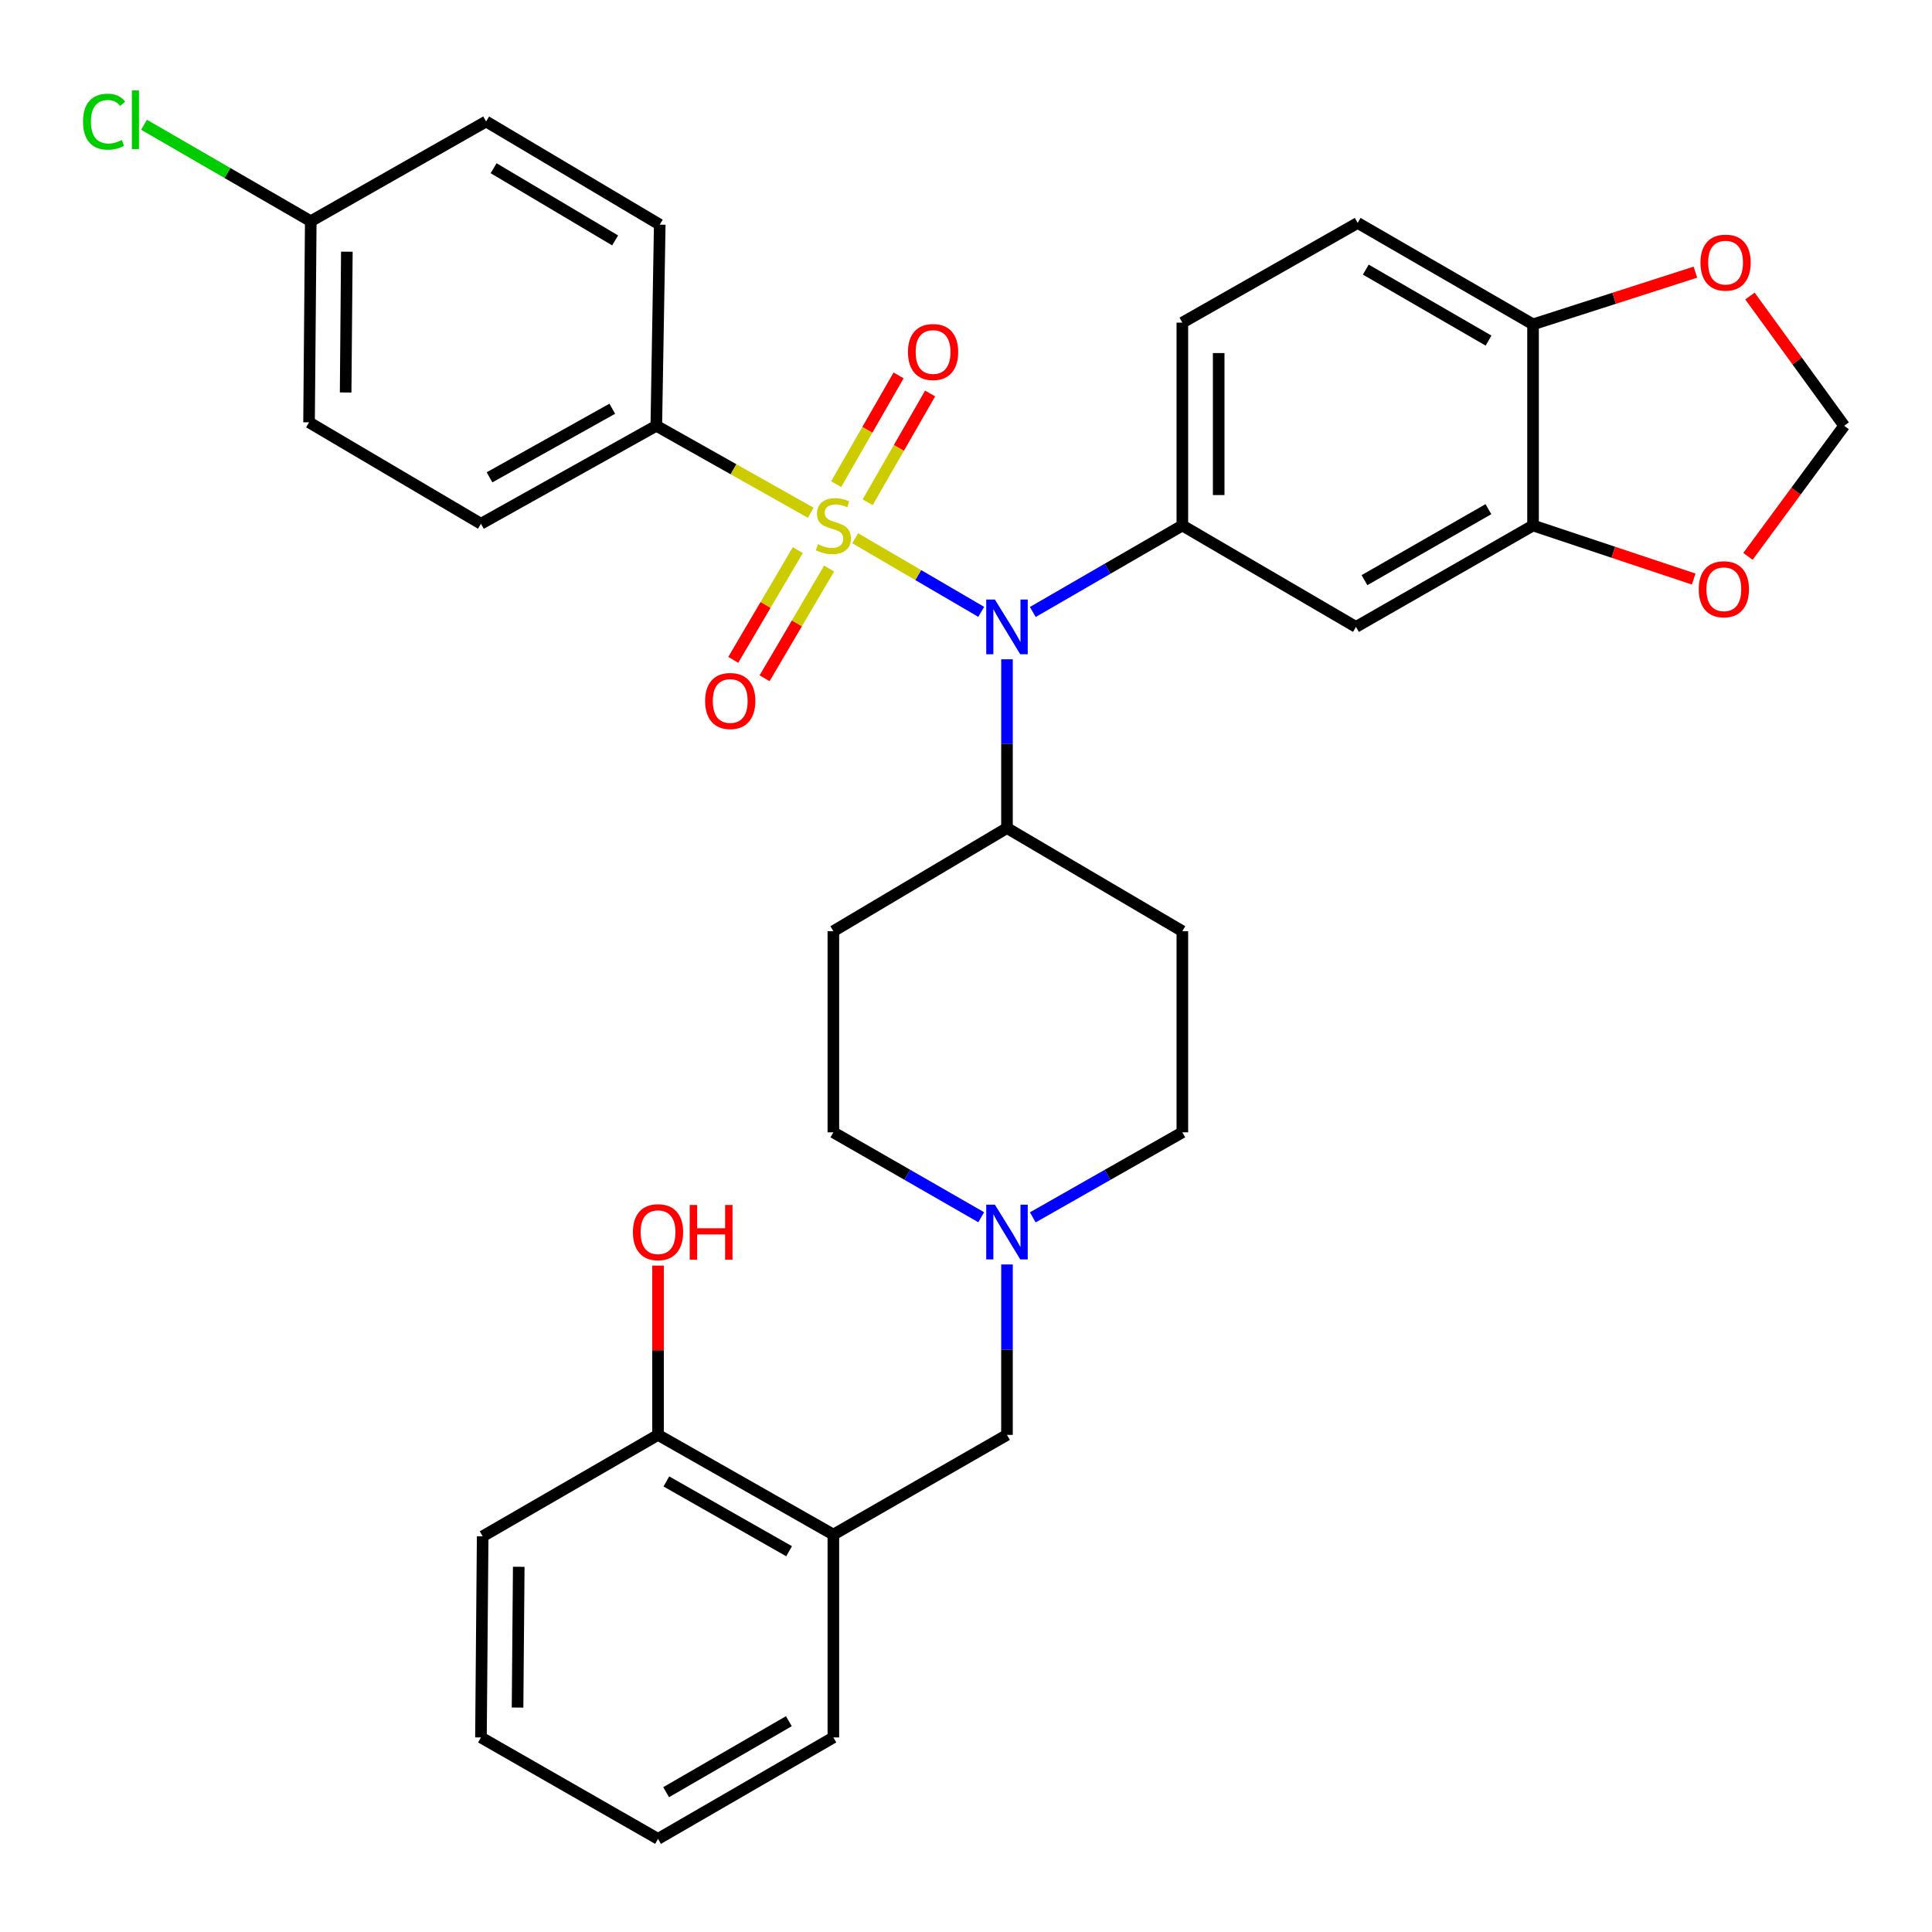 <?xml version='1.0' encoding='iso-8859-1'?>
<svg version='1.1' baseProfile='full'
              xmlns='http://www.w3.org/2000/svg'
                      xmlns:rdkit='http://www.rdkit.org/xml'
                      xmlns:xlink='http://www.w3.org/1999/xlink'
                  xml:space='preserve'
width='1000px' height='1000px' viewBox='0 0 1000 1000'>
<!-- END OF HEADER -->
<rect style='opacity:1.0;fill:#FFFFFF;stroke:none' width='1000' height='1000' x='0' y='0'> </rect>
<path class='bond-0' d='M 431.348,481.981 L 431.348,586.092' style='fill:none;fill-rule:evenodd;stroke:#000000;stroke-width:6px;stroke-linecap:butt;stroke-linejoin:miter;stroke-opacity:1' />
<path class='bond-1' d='M 431.348,481.981 L 521.214,428.599' style='fill:none;fill-rule:evenodd;stroke:#000000;stroke-width:6px;stroke-linecap:butt;stroke-linejoin:miter;stroke-opacity:1' />
<path class='bond-2' d='M 431.348,586.092 L 469.615,608.068' style='fill:none;fill-rule:evenodd;stroke:#000000;stroke-width:6px;stroke-linecap:butt;stroke-linejoin:miter;stroke-opacity:1' />
<path class='bond-2' d='M 469.615,608.068 L 507.883,630.043' style='fill:none;fill-rule:evenodd;stroke:#0000FF;stroke-width:6px;stroke-linecap:butt;stroke-linejoin:miter;stroke-opacity:1' />
<path class='bond-3' d='M 534.564,630.108 L 573.272,608.1' style='fill:none;fill-rule:evenodd;stroke:#0000FF;stroke-width:6px;stroke-linecap:butt;stroke-linejoin:miter;stroke-opacity:1' />
<path class='bond-3' d='M 573.272,608.1 L 611.979,586.092' style='fill:none;fill-rule:evenodd;stroke:#000000;stroke-width:6px;stroke-linecap:butt;stroke-linejoin:miter;stroke-opacity:1' />
<path class='bond-4' d='M 521.214,654.483 L 521.214,698.59' style='fill:none;fill-rule:evenodd;stroke:#0000FF;stroke-width:6px;stroke-linecap:butt;stroke-linejoin:miter;stroke-opacity:1' />
<path class='bond-4' d='M 521.214,698.59 L 521.214,742.697' style='fill:none;fill-rule:evenodd;stroke:#000000;stroke-width:6px;stroke-linecap:butt;stroke-linejoin:miter;stroke-opacity:1' />
<path class='bond-5' d='M 611.979,586.092 L 611.979,481.981' style='fill:none;fill-rule:evenodd;stroke:#000000;stroke-width:6px;stroke-linecap:butt;stroke-linejoin:miter;stroke-opacity:1' />
<path class='bond-6' d='M 611.979,481.981 L 521.214,428.599' style='fill:none;fill-rule:evenodd;stroke:#000000;stroke-width:6px;stroke-linecap:butt;stroke-linejoin:miter;stroke-opacity:1' />
<path class='bond-7' d='M 521.214,428.599 L 521.214,384.925' style='fill:none;fill-rule:evenodd;stroke:#000000;stroke-width:6px;stroke-linecap:butt;stroke-linejoin:miter;stroke-opacity:1' />
<path class='bond-7' d='M 521.214,384.925 L 521.214,341.251' style='fill:none;fill-rule:evenodd;stroke:#0000FF;stroke-width:6px;stroke-linecap:butt;stroke-linejoin:miter;stroke-opacity:1' />
<path class='bond-8' d='M 431.348,794.303 L 340.593,742.697' style='fill:none;fill-rule:evenodd;stroke:#000000;stroke-width:6px;stroke-linecap:butt;stroke-linejoin:miter;stroke-opacity:1' />
<path class='bond-8' d='M 408.436,802.915 L 344.908,766.791' style='fill:none;fill-rule:evenodd;stroke:#000000;stroke-width:6px;stroke-linecap:butt;stroke-linejoin:miter;stroke-opacity:1' />
<path class='bond-9' d='M 431.348,794.303 L 431.348,899.292' style='fill:none;fill-rule:evenodd;stroke:#000000;stroke-width:6px;stroke-linecap:butt;stroke-linejoin:miter;stroke-opacity:1' />
<path class='bond-10' d='M 431.348,794.303 L 521.214,742.697' style='fill:none;fill-rule:evenodd;stroke:#000000;stroke-width:6px;stroke-linecap:butt;stroke-linejoin:miter;stroke-opacity:1' />
<path class='bond-11' d='M 340.593,742.697 L 340.593,698.89' style='fill:none;fill-rule:evenodd;stroke:#000000;stroke-width:6px;stroke-linecap:butt;stroke-linejoin:miter;stroke-opacity:1' />
<path class='bond-11' d='M 340.593,698.89 L 340.593,655.083' style='fill:none;fill-rule:evenodd;stroke:#FF0000;stroke-width:6px;stroke-linecap:butt;stroke-linejoin:miter;stroke-opacity:1' />
<path class='bond-12' d='M 340.593,742.697 L 249.828,795.192' style='fill:none;fill-rule:evenodd;stroke:#000000;stroke-width:6px;stroke-linecap:butt;stroke-linejoin:miter;stroke-opacity:1' />
<path class='bond-13' d='M 507.872,316.695 L 475.258,297.643' style='fill:none;fill-rule:evenodd;stroke:#0000FF;stroke-width:6px;stroke-linecap:butt;stroke-linejoin:miter;stroke-opacity:1' />
<path class='bond-13' d='M 475.258,297.643 L 442.643,278.592' style='fill:none;fill-rule:evenodd;stroke:#CCCC00;stroke-width:6px;stroke-linecap:butt;stroke-linejoin:miter;stroke-opacity:1' />
<path class='bond-14' d='M 534.575,316.761 L 573.277,294.377' style='fill:none;fill-rule:evenodd;stroke:#0000FF;stroke-width:6px;stroke-linecap:butt;stroke-linejoin:miter;stroke-opacity:1' />
<path class='bond-14' d='M 573.277,294.377 L 611.979,271.994' style='fill:none;fill-rule:evenodd;stroke:#000000;stroke-width:6px;stroke-linecap:butt;stroke-linejoin:miter;stroke-opacity:1' />
<path class='bond-15' d='M 339.705,220.377 L 248.94,271.095' style='fill:none;fill-rule:evenodd;stroke:#000000;stroke-width:6px;stroke-linecap:butt;stroke-linejoin:miter;stroke-opacity:1' />
<path class='bond-15' d='M 316.914,211.563 L 253.378,247.066' style='fill:none;fill-rule:evenodd;stroke:#000000;stroke-width:6px;stroke-linecap:butt;stroke-linejoin:miter;stroke-opacity:1' />
<path class='bond-16' d='M 339.705,220.377 L 341.481,116.277' style='fill:none;fill-rule:evenodd;stroke:#000000;stroke-width:6px;stroke-linecap:butt;stroke-linejoin:miter;stroke-opacity:1' />
<path class='bond-17' d='M 339.705,220.377 L 379.671,242.888' style='fill:none;fill-rule:evenodd;stroke:#000000;stroke-width:6px;stroke-linecap:butt;stroke-linejoin:miter;stroke-opacity:1' />
<path class='bond-17' d='M 379.671,242.888 L 419.638,265.399' style='fill:none;fill-rule:evenodd;stroke:#CCCC00;stroke-width:6px;stroke-linecap:butt;stroke-linejoin:miter;stroke-opacity:1' />
<path class='bond-18' d='M 248.94,271.095 L 159.962,218.601' style='fill:none;fill-rule:evenodd;stroke:#000000;stroke-width:6px;stroke-linecap:butt;stroke-linejoin:miter;stroke-opacity:1' />
<path class='bond-19' d='M 449.1,259.966 L 465.262,231.818' style='fill:none;fill-rule:evenodd;stroke:#CCCC00;stroke-width:6px;stroke-linecap:butt;stroke-linejoin:miter;stroke-opacity:1' />
<path class='bond-19' d='M 465.262,231.818 L 481.424,203.67' style='fill:none;fill-rule:evenodd;stroke:#FF0000;stroke-width:6px;stroke-linecap:butt;stroke-linejoin:miter;stroke-opacity:1' />
<path class='bond-19' d='M 432.786,250.599 L 448.948,222.451' style='fill:none;fill-rule:evenodd;stroke:#CCCC00;stroke-width:6px;stroke-linecap:butt;stroke-linejoin:miter;stroke-opacity:1' />
<path class='bond-19' d='M 448.948,222.451 L 465.111,194.303' style='fill:none;fill-rule:evenodd;stroke:#FF0000;stroke-width:6px;stroke-linecap:butt;stroke-linejoin:miter;stroke-opacity:1' />
<path class='bond-20' d='M 412.94,284.737 L 396.235,313.136' style='fill:none;fill-rule:evenodd;stroke:#CCCC00;stroke-width:6px;stroke-linecap:butt;stroke-linejoin:miter;stroke-opacity:1' />
<path class='bond-20' d='M 396.235,313.136 L 379.531,341.535' style='fill:none;fill-rule:evenodd;stroke:#FF0000;stroke-width:6px;stroke-linecap:butt;stroke-linejoin:miter;stroke-opacity:1' />
<path class='bond-20' d='M 429.154,294.275 L 412.449,322.674' style='fill:none;fill-rule:evenodd;stroke:#CCCC00;stroke-width:6px;stroke-linecap:butt;stroke-linejoin:miter;stroke-opacity:1' />
<path class='bond-20' d='M 412.449,322.674 L 395.745,351.073' style='fill:none;fill-rule:evenodd;stroke:#FF0000;stroke-width:6px;stroke-linecap:butt;stroke-linejoin:miter;stroke-opacity:1' />
<path class='bond-21' d='M 341.481,116.277 L 251.615,62.884' style='fill:none;fill-rule:evenodd;stroke:#000000;stroke-width:6px;stroke-linecap:butt;stroke-linejoin:miter;stroke-opacity:1' />
<path class='bond-21' d='M 318.393,124.44 L 255.486,87.065' style='fill:none;fill-rule:evenodd;stroke:#000000;stroke-width:6px;stroke-linecap:butt;stroke-linejoin:miter;stroke-opacity:1' />
<path class='bond-22' d='M 160.85,114.5 L 251.615,62.884' style='fill:none;fill-rule:evenodd;stroke:#000000;stroke-width:6px;stroke-linecap:butt;stroke-linejoin:miter;stroke-opacity:1' />
<path class='bond-23' d='M 160.85,114.5 L 117.703,89.538' style='fill:none;fill-rule:evenodd;stroke:#000000;stroke-width:6px;stroke-linecap:butt;stroke-linejoin:miter;stroke-opacity:1' />
<path class='bond-23' d='M 117.703,89.538 L 74.556,64.577' style='fill:none;fill-rule:evenodd;stroke:#00CC00;stroke-width:6px;stroke-linecap:butt;stroke-linejoin:miter;stroke-opacity:1' />
<path class='bond-24' d='M 160.85,114.5 L 159.962,218.601' style='fill:none;fill-rule:evenodd;stroke:#000000;stroke-width:6px;stroke-linecap:butt;stroke-linejoin:miter;stroke-opacity:1' />
<path class='bond-24' d='M 179.527,130.276 L 178.906,203.146' style='fill:none;fill-rule:evenodd;stroke:#000000;stroke-width:6px;stroke-linecap:butt;stroke-linejoin:miter;stroke-opacity:1' />
<path class='bond-25' d='M 702.734,115.389 L 793.499,167.883' style='fill:none;fill-rule:evenodd;stroke:#000000;stroke-width:6px;stroke-linecap:butt;stroke-linejoin:miter;stroke-opacity:1' />
<path class='bond-25' d='M 706.931,139.547 L 770.466,176.293' style='fill:none;fill-rule:evenodd;stroke:#000000;stroke-width:6px;stroke-linecap:butt;stroke-linejoin:miter;stroke-opacity:1' />
<path class='bond-26' d='M 702.734,115.389 L 611.979,166.995' style='fill:none;fill-rule:evenodd;stroke:#000000;stroke-width:6px;stroke-linecap:butt;stroke-linejoin:miter;stroke-opacity:1' />
<path class='bond-27' d='M 611.979,166.995 L 611.979,271.994' style='fill:none;fill-rule:evenodd;stroke:#000000;stroke-width:6px;stroke-linecap:butt;stroke-linejoin:miter;stroke-opacity:1' />
<path class='bond-27' d='M 630.79,182.745 L 630.79,256.244' style='fill:none;fill-rule:evenodd;stroke:#000000;stroke-width:6px;stroke-linecap:butt;stroke-linejoin:miter;stroke-opacity:1' />
<path class='bond-28' d='M 611.979,271.994 L 701.845,324.488' style='fill:none;fill-rule:evenodd;stroke:#000000;stroke-width:6px;stroke-linecap:butt;stroke-linejoin:miter;stroke-opacity:1' />
<path class='bond-29' d='M 701.845,324.488 L 793.499,271.994' style='fill:none;fill-rule:evenodd;stroke:#000000;stroke-width:6px;stroke-linecap:butt;stroke-linejoin:miter;stroke-opacity:1' />
<path class='bond-29' d='M 706.244,300.29 L 770.401,263.544' style='fill:none;fill-rule:evenodd;stroke:#000000;stroke-width:6px;stroke-linecap:butt;stroke-linejoin:miter;stroke-opacity:1' />
<path class='bond-30' d='M 793.499,167.883 L 793.499,271.994' style='fill:none;fill-rule:evenodd;stroke:#000000;stroke-width:6px;stroke-linecap:butt;stroke-linejoin:miter;stroke-opacity:1' />
<path class='bond-31' d='M 793.499,167.883 L 835.52,154.377' style='fill:none;fill-rule:evenodd;stroke:#000000;stroke-width:6px;stroke-linecap:butt;stroke-linejoin:miter;stroke-opacity:1' />
<path class='bond-31' d='M 835.52,154.377 L 877.541,140.871' style='fill:none;fill-rule:evenodd;stroke:#FF0000;stroke-width:6px;stroke-linecap:butt;stroke-linejoin:miter;stroke-opacity:1' />
<path class='bond-32' d='M 793.499,271.994 L 835.078,285.853' style='fill:none;fill-rule:evenodd;stroke:#000000;stroke-width:6px;stroke-linecap:butt;stroke-linejoin:miter;stroke-opacity:1' />
<path class='bond-32' d='M 835.078,285.853 L 876.656,299.713' style='fill:none;fill-rule:evenodd;stroke:#FF0000;stroke-width:6px;stroke-linecap:butt;stroke-linejoin:miter;stroke-opacity:1' />
<path class='bond-33' d='M 904.744,287.969 L 929.645,254.173' style='fill:none;fill-rule:evenodd;stroke:#FF0000;stroke-width:6px;stroke-linecap:butt;stroke-linejoin:miter;stroke-opacity:1' />
<path class='bond-33' d='M 929.645,254.173 L 954.545,220.377' style='fill:none;fill-rule:evenodd;stroke:#000000;stroke-width:6px;stroke-linecap:butt;stroke-linejoin:miter;stroke-opacity:1' />
<path class='bond-34' d='M 954.545,220.377 L 930.16,186.8' style='fill:none;fill-rule:evenodd;stroke:#000000;stroke-width:6px;stroke-linecap:butt;stroke-linejoin:miter;stroke-opacity:1' />
<path class='bond-34' d='M 930.16,186.8 L 905.774,153.223' style='fill:none;fill-rule:evenodd;stroke:#FF0000;stroke-width:6px;stroke-linecap:butt;stroke-linejoin:miter;stroke-opacity:1' />
<path class='bond-35' d='M 431.348,899.292 L 340.593,951.797' style='fill:none;fill-rule:evenodd;stroke:#000000;stroke-width:6px;stroke-linecap:butt;stroke-linejoin:miter;stroke-opacity:1' />
<path class='bond-35' d='M 408.314,890.885 L 344.786,927.638' style='fill:none;fill-rule:evenodd;stroke:#000000;stroke-width:6px;stroke-linecap:butt;stroke-linejoin:miter;stroke-opacity:1' />
<path class='bond-36' d='M 249.828,795.192 L 248.94,899.292' style='fill:none;fill-rule:evenodd;stroke:#000000;stroke-width:6px;stroke-linecap:butt;stroke-linejoin:miter;stroke-opacity:1' />
<path class='bond-36' d='M 268.505,810.967 L 267.884,883.837' style='fill:none;fill-rule:evenodd;stroke:#000000;stroke-width:6px;stroke-linecap:butt;stroke-linejoin:miter;stroke-opacity:1' />
<path class='bond-37' d='M 340.593,951.797 L 248.94,899.292' style='fill:none;fill-rule:evenodd;stroke:#000000;stroke-width:6px;stroke-linecap:butt;stroke-linejoin:miter;stroke-opacity:1' />
<path  class='atom-2' d='M 514.954 623.538
L 524.234 638.538
Q 525.154 640.018, 526.634 642.698
Q 528.114 645.378, 528.194 645.538
L 528.194 623.538
L 531.954 623.538
L 531.954 651.858
L 528.074 651.858
L 518.114 635.458
Q 516.954 633.538, 515.714 631.338
Q 514.514 629.138, 514.154 628.458
L 514.154 651.858
L 510.474 651.858
L 510.474 623.538
L 514.954 623.538
' fill='#0000FF'/>
<path  class='atom-9' d='M 514.954 310.328
L 524.234 325.328
Q 525.154 326.808, 526.634 329.488
Q 528.114 332.168, 528.194 332.328
L 528.194 310.328
L 531.954 310.328
L 531.954 338.648
L 528.074 338.648
L 518.114 322.248
Q 516.954 320.328, 515.714 318.128
Q 514.514 315.928, 514.154 315.248
L 514.154 338.648
L 510.474 338.648
L 510.474 310.328
L 514.954 310.328
' fill='#0000FF'/>
<path  class='atom-12' d='M 423.348 281.714
Q 423.668 281.834, 424.988 282.394
Q 426.308 282.954, 427.748 283.314
Q 429.228 283.634, 430.668 283.634
Q 433.348 283.634, 434.908 282.354
Q 436.468 281.034, 436.468 278.754
Q 436.468 277.194, 435.668 276.234
Q 434.908 275.274, 433.708 274.754
Q 432.508 274.234, 430.508 273.634
Q 427.988 272.874, 426.468 272.154
Q 424.988 271.434, 423.908 269.914
Q 422.868 268.394, 422.868 265.834
Q 422.868 262.274, 425.268 260.074
Q 427.708 257.874, 432.508 257.874
Q 435.788 257.874, 439.508 259.434
L 438.588 262.514
Q 435.188 261.114, 432.628 261.114
Q 429.868 261.114, 428.348 262.274
Q 426.828 263.394, 426.868 265.354
Q 426.868 266.874, 427.628 267.794
Q 428.428 268.714, 429.548 269.234
Q 430.708 269.754, 432.628 270.354
Q 435.188 271.154, 436.708 271.954
Q 438.228 272.754, 439.308 274.394
Q 440.428 275.994, 440.428 278.754
Q 440.428 282.674, 437.788 284.794
Q 435.188 286.874, 430.828 286.874
Q 428.308 286.874, 426.388 286.314
Q 424.508 285.794, 422.268 284.874
L 423.348 281.714
' fill='#CCCC00'/>
<path  class='atom-13' d='M 469.954 182.197
Q 469.954 175.397, 473.314 171.597
Q 476.674 167.797, 482.954 167.797
Q 489.234 167.797, 492.594 171.597
Q 495.954 175.397, 495.954 182.197
Q 495.954 189.077, 492.554 192.997
Q 489.154 196.877, 482.954 196.877
Q 476.714 196.877, 473.314 192.997
Q 469.954 189.117, 469.954 182.197
M 482.954 193.677
Q 487.274 193.677, 489.594 190.797
Q 491.954 187.877, 491.954 182.197
Q 491.954 176.637, 489.594 173.837
Q 487.274 170.997, 482.954 170.997
Q 478.634 170.997, 476.274 173.797
Q 473.954 176.597, 473.954 182.197
Q 473.954 187.917, 476.274 190.797
Q 478.634 193.677, 482.954 193.677
' fill='#FF0000'/>
<path  class='atom-14' d='M 364.965 362.828
Q 364.965 356.028, 368.325 352.228
Q 371.685 348.428, 377.965 348.428
Q 384.245 348.428, 387.605 352.228
Q 390.965 356.028, 390.965 362.828
Q 390.965 369.708, 387.565 373.628
Q 384.165 377.508, 377.965 377.508
Q 371.725 377.508, 368.325 373.628
Q 364.965 369.748, 364.965 362.828
M 377.965 374.308
Q 382.285 374.308, 384.605 371.428
Q 386.965 368.508, 386.965 362.828
Q 386.965 357.268, 384.605 354.468
Q 382.285 351.628, 377.965 351.628
Q 373.645 351.628, 371.285 354.428
Q 368.965 357.228, 368.965 362.828
Q 368.965 368.548, 371.285 371.428
Q 373.645 374.308, 377.965 374.308
' fill='#FF0000'/>
<path  class='atom-23' d='M 879.259 304.994
Q 879.259 298.194, 882.619 294.394
Q 885.979 290.594, 892.259 290.594
Q 898.539 290.594, 901.899 294.394
Q 905.259 298.194, 905.259 304.994
Q 905.259 311.874, 901.859 315.794
Q 898.459 319.674, 892.259 319.674
Q 886.019 319.674, 882.619 315.794
Q 879.259 311.914, 879.259 304.994
M 892.259 316.474
Q 896.579 316.474, 898.899 313.594
Q 901.259 310.674, 901.259 304.994
Q 901.259 299.434, 898.899 296.634
Q 896.579 293.794, 892.259 293.794
Q 887.939 293.794, 885.579 296.594
Q 883.259 299.394, 883.259 304.994
Q 883.259 310.714, 885.579 313.594
Q 887.939 316.474, 892.259 316.474
' fill='#FF0000'/>
<path  class='atom-25' d='M 880.158 135.931
Q 880.158 129.131, 883.518 125.331
Q 886.878 121.531, 893.158 121.531
Q 899.438 121.531, 902.798 125.331
Q 906.158 129.131, 906.158 135.931
Q 906.158 142.811, 902.758 146.731
Q 899.358 150.611, 893.158 150.611
Q 886.918 150.611, 883.518 146.731
Q 880.158 142.851, 880.158 135.931
M 893.158 147.411
Q 897.478 147.411, 899.798 144.531
Q 902.158 141.611, 902.158 135.931
Q 902.158 130.371, 899.798 127.571
Q 897.478 124.731, 893.158 124.731
Q 888.838 124.731, 886.478 127.531
Q 884.158 130.331, 884.158 135.931
Q 884.158 141.651, 886.478 144.531
Q 888.838 147.411, 893.158 147.411
' fill='#FF0000'/>
<path  class='atom-28' d='M 42.975 62.976
Q 42.975 55.936, 46.255 52.256
Q 49.575 48.536, 55.855 48.536
Q 61.695 48.536, 64.815 52.656
L 62.175 54.816
Q 59.895 51.816, 55.855 51.816
Q 51.575 51.816, 49.295 54.696
Q 47.055 57.536, 47.055 62.976
Q 47.055 68.576, 49.375 71.456
Q 51.735 74.336, 56.295 74.336
Q 59.415 74.336, 63.055 72.456
L 64.175 75.456
Q 62.695 76.416, 60.455 76.976
Q 58.215 77.536, 55.735 77.536
Q 49.575 77.536, 46.255 73.776
Q 42.975 70.016, 42.975 62.976
' fill='#00CC00'/>
<path  class='atom-28' d='M 68.255 46.816
L 71.935 46.816
L 71.935 77.176
L 68.255 77.176
L 68.255 46.816
' fill='#00CC00'/>
<path  class='atom-29' d='M 327.593 637.778
Q 327.593 630.978, 330.953 627.178
Q 334.313 623.378, 340.593 623.378
Q 346.873 623.378, 350.233 627.178
Q 353.593 630.978, 353.593 637.778
Q 353.593 644.658, 350.193 648.578
Q 346.793 652.458, 340.593 652.458
Q 334.353 652.458, 330.953 648.578
Q 327.593 644.698, 327.593 637.778
M 340.593 649.258
Q 344.913 649.258, 347.233 646.378
Q 349.593 643.458, 349.593 637.778
Q 349.593 632.218, 347.233 629.418
Q 344.913 626.578, 340.593 626.578
Q 336.273 626.578, 333.913 629.378
Q 331.593 632.178, 331.593 637.778
Q 331.593 643.498, 333.913 646.378
Q 336.273 649.258, 340.593 649.258
' fill='#FF0000'/>
<path  class='atom-29' d='M 356.993 623.698
L 360.833 623.698
L 360.833 635.738
L 375.313 635.738
L 375.313 623.698
L 379.153 623.698
L 379.153 652.018
L 375.313 652.018
L 375.313 638.938
L 360.833 638.938
L 360.833 652.018
L 356.993 652.018
L 356.993 623.698
' fill='#FF0000'/>
</svg>
